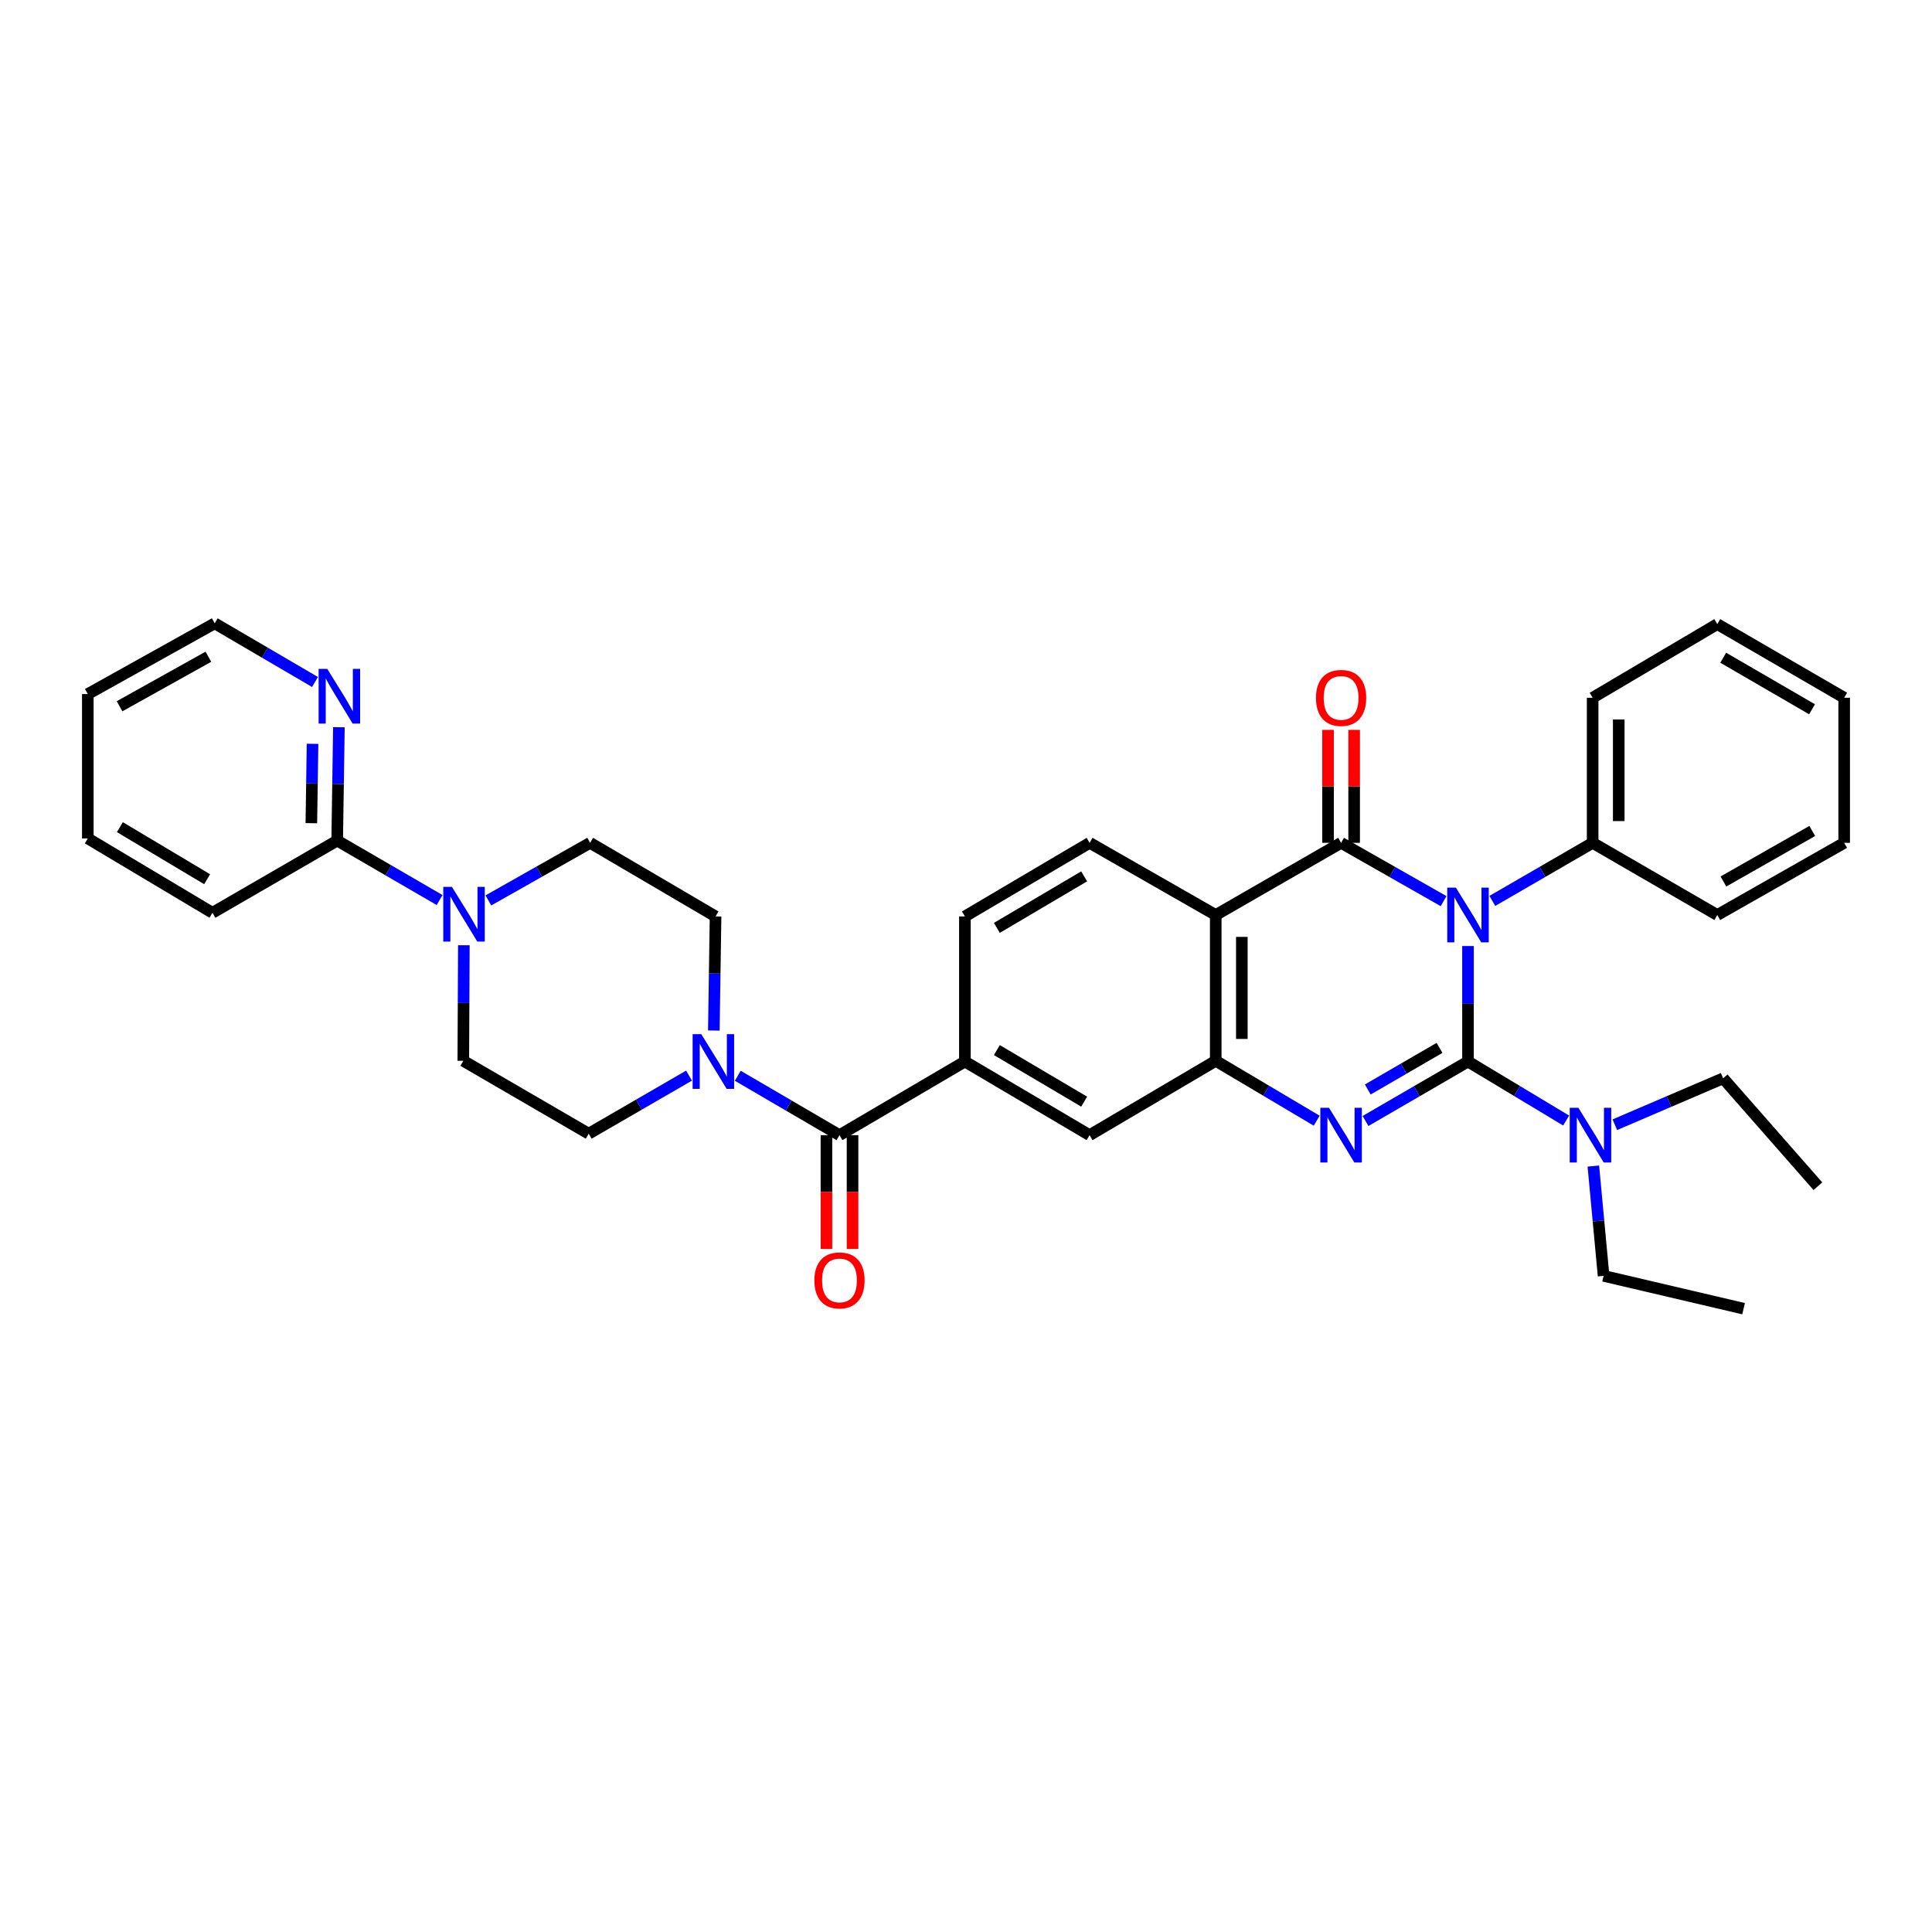 <?xml version='1.0' encoding='iso-8859-1'?>
<svg version='1.1' baseProfile='full'
              xmlns='http://www.w3.org/2000/svg'
                      xmlns:rdkit='http://www.rdkit.org/xml'
                      xmlns:xlink='http://www.w3.org/1999/xlink'
                  xml:space='preserve'
width='1000px' height='1000px' viewBox='0 0 1000 1000'>
<!-- END OF HEADER -->
<rect style='opacity:1.0;fill:#FFFFFF;stroke:none' width='1000' height='1000' x='0' y='0'> </rect>
<path class='bond-0' d='M 759.83,489.664 L 759.83,519.554' style='fill:none;fill-rule:evenodd;stroke:#0000FF;stroke-width:6px;stroke-linecap:butt;stroke-linejoin:miter;stroke-opacity:1' />
<path class='bond-0' d='M 759.83,519.554 L 759.83,549.443' style='fill:none;fill-rule:evenodd;stroke:#000000;stroke-width:6px;stroke-linecap:butt;stroke-linejoin:miter;stroke-opacity:1' />
<path class='bond-1' d='M 747.201,466.426 L 720.673,451.338' style='fill:none;fill-rule:evenodd;stroke:#0000FF;stroke-width:6px;stroke-linecap:butt;stroke-linejoin:miter;stroke-opacity:1' />
<path class='bond-1' d='M 720.673,451.338 L 694.145,436.251' style='fill:none;fill-rule:evenodd;stroke:#000000;stroke-width:6px;stroke-linecap:butt;stroke-linejoin:miter;stroke-opacity:1' />
<path class='bond-13' d='M 772.434,466.31 L 798.39,451.281' style='fill:none;fill-rule:evenodd;stroke:#0000FF;stroke-width:6px;stroke-linecap:butt;stroke-linejoin:miter;stroke-opacity:1' />
<path class='bond-13' d='M 798.39,451.281 L 824.345,436.251' style='fill:none;fill-rule:evenodd;stroke:#000000;stroke-width:6px;stroke-linecap:butt;stroke-linejoin:miter;stroke-opacity:1' />
<path class='bond-2' d='M 759.83,549.443 L 733.307,564.834' style='fill:none;fill-rule:evenodd;stroke:#000000;stroke-width:6px;stroke-linecap:butt;stroke-linejoin:miter;stroke-opacity:1' />
<path class='bond-2' d='M 733.307,564.834 L 706.783,580.225' style='fill:none;fill-rule:evenodd;stroke:#0000FF;stroke-width:6px;stroke-linecap:butt;stroke-linejoin:miter;stroke-opacity:1' />
<path class='bond-2' d='M 745.092,542.374 L 726.526,553.148' style='fill:none;fill-rule:evenodd;stroke:#000000;stroke-width:6px;stroke-linecap:butt;stroke-linejoin:miter;stroke-opacity:1' />
<path class='bond-2' d='M 726.526,553.148 L 707.959,563.921' style='fill:none;fill-rule:evenodd;stroke:#0000FF;stroke-width:6px;stroke-linecap:butt;stroke-linejoin:miter;stroke-opacity:1' />
<path class='bond-10' d='M 759.83,549.443 L 785.234,564.716' style='fill:none;fill-rule:evenodd;stroke:#000000;stroke-width:6px;stroke-linecap:butt;stroke-linejoin:miter;stroke-opacity:1' />
<path class='bond-10' d='M 785.234,564.716 L 810.637,579.989' style='fill:none;fill-rule:evenodd;stroke:#0000FF;stroke-width:6px;stroke-linecap:butt;stroke-linejoin:miter;stroke-opacity:1' />
<path class='bond-3' d='M 694.145,436.251 L 629.262,473.609' style='fill:none;fill-rule:evenodd;stroke:#000000;stroke-width:6px;stroke-linecap:butt;stroke-linejoin:miter;stroke-opacity:1' />
<path class='bond-14' d='M 700.9,436.251 L 700.9,407.02' style='fill:none;fill-rule:evenodd;stroke:#000000;stroke-width:6px;stroke-linecap:butt;stroke-linejoin:miter;stroke-opacity:1' />
<path class='bond-14' d='M 700.9,407.02 L 700.9,377.79' style='fill:none;fill-rule:evenodd;stroke:#FF0000;stroke-width:6px;stroke-linecap:butt;stroke-linejoin:miter;stroke-opacity:1' />
<path class='bond-14' d='M 687.389,436.251 L 687.389,407.02' style='fill:none;fill-rule:evenodd;stroke:#000000;stroke-width:6px;stroke-linecap:butt;stroke-linejoin:miter;stroke-opacity:1' />
<path class='bond-14' d='M 687.389,407.02 L 687.389,377.79' style='fill:none;fill-rule:evenodd;stroke:#FF0000;stroke-width:6px;stroke-linecap:butt;stroke-linejoin:miter;stroke-opacity:1' />
<path class='bond-35' d='M 681.519,580.07 L 655.39,564.572' style='fill:none;fill-rule:evenodd;stroke:#0000FF;stroke-width:6px;stroke-linecap:butt;stroke-linejoin:miter;stroke-opacity:1' />
<path class='bond-35' d='M 655.39,564.572 L 629.262,549.075' style='fill:none;fill-rule:evenodd;stroke:#000000;stroke-width:6px;stroke-linecap:butt;stroke-linejoin:miter;stroke-opacity:1' />
<path class='bond-4' d='M 629.262,473.609 L 629.262,549.075' style='fill:none;fill-rule:evenodd;stroke:#000000;stroke-width:6px;stroke-linecap:butt;stroke-linejoin:miter;stroke-opacity:1' />
<path class='bond-4' d='M 642.773,484.929 L 642.773,537.755' style='fill:none;fill-rule:evenodd;stroke:#000000;stroke-width:6px;stroke-linecap:butt;stroke-linejoin:miter;stroke-opacity:1' />
<path class='bond-12' d='M 629.262,473.609 L 563.967,436.251' style='fill:none;fill-rule:evenodd;stroke:#000000;stroke-width:6px;stroke-linecap:butt;stroke-linejoin:miter;stroke-opacity:1' />
<path class='bond-9' d='M 629.262,549.075 L 563.967,587.558' style='fill:none;fill-rule:evenodd;stroke:#000000;stroke-width:6px;stroke-linecap:butt;stroke-linejoin:miter;stroke-opacity:1' />
<path class='bond-5' d='M 434.517,587.558 L 499.43,549.443' style='fill:none;fill-rule:evenodd;stroke:#000000;stroke-width:6px;stroke-linecap:butt;stroke-linejoin:miter;stroke-opacity:1' />
<path class='bond-6' d='M 434.517,587.558 L 408.195,572.188' style='fill:none;fill-rule:evenodd;stroke:#000000;stroke-width:6px;stroke-linecap:butt;stroke-linejoin:miter;stroke-opacity:1' />
<path class='bond-6' d='M 408.195,572.188 L 381.874,556.818' style='fill:none;fill-rule:evenodd;stroke:#0000FF;stroke-width:6px;stroke-linecap:butt;stroke-linejoin:miter;stroke-opacity:1' />
<path class='bond-21' d='M 427.762,587.558 L 427.762,617.009' style='fill:none;fill-rule:evenodd;stroke:#000000;stroke-width:6px;stroke-linecap:butt;stroke-linejoin:miter;stroke-opacity:1' />
<path class='bond-21' d='M 427.762,617.009 L 427.762,646.459' style='fill:none;fill-rule:evenodd;stroke:#FF0000;stroke-width:6px;stroke-linecap:butt;stroke-linejoin:miter;stroke-opacity:1' />
<path class='bond-21' d='M 441.272,587.558 L 441.272,617.009' style='fill:none;fill-rule:evenodd;stroke:#000000;stroke-width:6px;stroke-linecap:butt;stroke-linejoin:miter;stroke-opacity:1' />
<path class='bond-21' d='M 441.272,617.009 L 441.272,646.459' style='fill:none;fill-rule:evenodd;stroke:#FF0000;stroke-width:6px;stroke-linecap:butt;stroke-linejoin:miter;stroke-opacity:1' />
<path class='bond-17' d='M 369.485,533.405 L 369.927,503.875' style='fill:none;fill-rule:evenodd;stroke:#0000FF;stroke-width:6px;stroke-linecap:butt;stroke-linejoin:miter;stroke-opacity:1' />
<path class='bond-17' d='M 369.927,503.875 L 370.37,474.344' style='fill:none;fill-rule:evenodd;stroke:#000000;stroke-width:6px;stroke-linecap:butt;stroke-linejoin:miter;stroke-opacity:1' />
<path class='bond-18' d='M 356.64,556.739 L 330.677,571.77' style='fill:none;fill-rule:evenodd;stroke:#0000FF;stroke-width:6px;stroke-linecap:butt;stroke-linejoin:miter;stroke-opacity:1' />
<path class='bond-18' d='M 330.677,571.77 L 304.714,586.8' style='fill:none;fill-rule:evenodd;stroke:#000000;stroke-width:6px;stroke-linecap:butt;stroke-linejoin:miter;stroke-opacity:1' />
<path class='bond-7' d='M 240.092,489.253 L 239.947,519.164' style='fill:none;fill-rule:evenodd;stroke:#0000FF;stroke-width:6px;stroke-linecap:butt;stroke-linejoin:miter;stroke-opacity:1' />
<path class='bond-7' d='M 239.947,519.164 L 239.802,549.075' style='fill:none;fill-rule:evenodd;stroke:#000000;stroke-width:6px;stroke-linecap:butt;stroke-linejoin:miter;stroke-opacity:1' />
<path class='bond-11' d='M 227.532,465.859 L 201.031,450.473' style='fill:none;fill-rule:evenodd;stroke:#0000FF;stroke-width:6px;stroke-linecap:butt;stroke-linejoin:miter;stroke-opacity:1' />
<path class='bond-11' d='M 201.031,450.473 L 174.529,435.087' style='fill:none;fill-rule:evenodd;stroke:#000000;stroke-width:6px;stroke-linecap:butt;stroke-linejoin:miter;stroke-opacity:1' />
<path class='bond-38' d='M 252.785,466.058 L 279.125,451.154' style='fill:none;fill-rule:evenodd;stroke:#0000FF;stroke-width:6px;stroke-linecap:butt;stroke-linejoin:miter;stroke-opacity:1' />
<path class='bond-38' d='M 279.125,451.154 L 305.465,436.251' style='fill:none;fill-rule:evenodd;stroke:#000000;stroke-width:6px;stroke-linecap:butt;stroke-linejoin:miter;stroke-opacity:1' />
<path class='bond-8' d='M 499.43,549.443 L 499.43,474.344' style='fill:none;fill-rule:evenodd;stroke:#000000;stroke-width:6px;stroke-linecap:butt;stroke-linejoin:miter;stroke-opacity:1' />
<path class='bond-37' d='M 499.43,549.443 L 563.967,587.558' style='fill:none;fill-rule:evenodd;stroke:#000000;stroke-width:6px;stroke-linecap:butt;stroke-linejoin:miter;stroke-opacity:1' />
<path class='bond-37' d='M 515.981,543.526 L 561.157,570.208' style='fill:none;fill-rule:evenodd;stroke:#000000;stroke-width:6px;stroke-linecap:butt;stroke-linejoin:miter;stroke-opacity:1' />
<path class='bond-23' d='M 835.834,582.154 L 863.863,570.141' style='fill:none;fill-rule:evenodd;stroke:#0000FF;stroke-width:6px;stroke-linecap:butt;stroke-linejoin:miter;stroke-opacity:1' />
<path class='bond-23' d='M 863.863,570.141 L 891.892,558.127' style='fill:none;fill-rule:evenodd;stroke:#000000;stroke-width:6px;stroke-linecap:butt;stroke-linejoin:miter;stroke-opacity:1' />
<path class='bond-24' d='M 824.716,603.547 L 827.364,631.965' style='fill:none;fill-rule:evenodd;stroke:#0000FF;stroke-width:6px;stroke-linecap:butt;stroke-linejoin:miter;stroke-opacity:1' />
<path class='bond-24' d='M 827.364,631.965 L 830.012,660.382' style='fill:none;fill-rule:evenodd;stroke:#000000;stroke-width:6px;stroke-linecap:butt;stroke-linejoin:miter;stroke-opacity:1' />
<path class='bond-15' d='M 174.529,435.087 L 174.971,405.744' style='fill:none;fill-rule:evenodd;stroke:#000000;stroke-width:6px;stroke-linecap:butt;stroke-linejoin:miter;stroke-opacity:1' />
<path class='bond-15' d='M 174.971,405.744 L 175.413,376.4' style='fill:none;fill-rule:evenodd;stroke:#0000FF;stroke-width:6px;stroke-linecap:butt;stroke-linejoin:miter;stroke-opacity:1' />
<path class='bond-15' d='M 161.152,426.081 L 161.462,405.54' style='fill:none;fill-rule:evenodd;stroke:#000000;stroke-width:6px;stroke-linecap:butt;stroke-linejoin:miter;stroke-opacity:1' />
<path class='bond-15' d='M 161.462,405.54 L 161.771,385' style='fill:none;fill-rule:evenodd;stroke:#0000FF;stroke-width:6px;stroke-linecap:butt;stroke-linejoin:miter;stroke-opacity:1' />
<path class='bond-22' d='M 174.529,435.087 L 109.969,472.46' style='fill:none;fill-rule:evenodd;stroke:#000000;stroke-width:6px;stroke-linecap:butt;stroke-linejoin:miter;stroke-opacity:1' />
<path class='bond-16' d='M 563.967,436.251 L 499.43,474.344' style='fill:none;fill-rule:evenodd;stroke:#000000;stroke-width:6px;stroke-linecap:butt;stroke-linejoin:miter;stroke-opacity:1' />
<path class='bond-16' d='M 561.154,453.6 L 515.978,480.265' style='fill:none;fill-rule:evenodd;stroke:#000000;stroke-width:6px;stroke-linecap:butt;stroke-linejoin:miter;stroke-opacity:1' />
<path class='bond-26' d='M 824.345,436.251 L 824.345,361.153' style='fill:none;fill-rule:evenodd;stroke:#000000;stroke-width:6px;stroke-linecap:butt;stroke-linejoin:miter;stroke-opacity:1' />
<path class='bond-26' d='M 837.856,424.986 L 837.856,372.417' style='fill:none;fill-rule:evenodd;stroke:#000000;stroke-width:6px;stroke-linecap:butt;stroke-linejoin:miter;stroke-opacity:1' />
<path class='bond-27' d='M 824.345,436.251 L 888.867,473.609' style='fill:none;fill-rule:evenodd;stroke:#000000;stroke-width:6px;stroke-linecap:butt;stroke-linejoin:miter;stroke-opacity:1' />
<path class='bond-25' d='M 163.046,352.997 L 137.089,337.814' style='fill:none;fill-rule:evenodd;stroke:#0000FF;stroke-width:6px;stroke-linecap:butt;stroke-linejoin:miter;stroke-opacity:1' />
<path class='bond-25' d='M 137.089,337.814 L 111.133,322.631' style='fill:none;fill-rule:evenodd;stroke:#000000;stroke-width:6px;stroke-linecap:butt;stroke-linejoin:miter;stroke-opacity:1' />
<path class='bond-20' d='M 370.37,474.344 L 305.465,436.251' style='fill:none;fill-rule:evenodd;stroke:#000000;stroke-width:6px;stroke-linecap:butt;stroke-linejoin:miter;stroke-opacity:1' />
<path class='bond-19' d='M 304.714,586.8 L 239.802,549.075' style='fill:none;fill-rule:evenodd;stroke:#000000;stroke-width:6px;stroke-linecap:butt;stroke-linejoin:miter;stroke-opacity:1' />
<path class='bond-30' d='M 109.969,472.46 L 45.455,433.962' style='fill:none;fill-rule:evenodd;stroke:#000000;stroke-width:6px;stroke-linecap:butt;stroke-linejoin:miter;stroke-opacity:1' />
<path class='bond-30' d='M 107.216,455.083 L 62.055,428.134' style='fill:none;fill-rule:evenodd;stroke:#000000;stroke-width:6px;stroke-linecap:butt;stroke-linejoin:miter;stroke-opacity:1' />
<path class='bond-28' d='M 891.892,558.127 L 940.937,613.98' style='fill:none;fill-rule:evenodd;stroke:#000000;stroke-width:6px;stroke-linecap:butt;stroke-linejoin:miter;stroke-opacity:1' />
<path class='bond-29' d='M 830.012,660.382 L 902.468,677.369' style='fill:none;fill-rule:evenodd;stroke:#000000;stroke-width:6px;stroke-linecap:butt;stroke-linejoin:miter;stroke-opacity:1' />
<path class='bond-39' d='M 111.133,322.631 L 45.455,359.246' style='fill:none;fill-rule:evenodd;stroke:#000000;stroke-width:6px;stroke-linecap:butt;stroke-linejoin:miter;stroke-opacity:1' />
<path class='bond-39' d='M 107.86,339.925 L 61.885,365.555' style='fill:none;fill-rule:evenodd;stroke:#000000;stroke-width:6px;stroke-linecap:butt;stroke-linejoin:miter;stroke-opacity:1' />
<path class='bond-33' d='M 824.345,361.153 L 888.867,323.029' style='fill:none;fill-rule:evenodd;stroke:#000000;stroke-width:6px;stroke-linecap:butt;stroke-linejoin:miter;stroke-opacity:1' />
<path class='bond-32' d='M 888.867,473.609 L 954.545,436.251' style='fill:none;fill-rule:evenodd;stroke:#000000;stroke-width:6px;stroke-linecap:butt;stroke-linejoin:miter;stroke-opacity:1' />
<path class='bond-32' d='M 892.039,456.261 L 938.014,430.111' style='fill:none;fill-rule:evenodd;stroke:#000000;stroke-width:6px;stroke-linecap:butt;stroke-linejoin:miter;stroke-opacity:1' />
<path class='bond-31' d='M 45.455,433.962 L 45.455,359.246' style='fill:none;fill-rule:evenodd;stroke:#000000;stroke-width:6px;stroke-linecap:butt;stroke-linejoin:miter;stroke-opacity:1' />
<path class='bond-34' d='M 954.545,436.251 L 954.545,361.153' style='fill:none;fill-rule:evenodd;stroke:#000000;stroke-width:6px;stroke-linecap:butt;stroke-linejoin:miter;stroke-opacity:1' />
<path class='bond-36' d='M 888.867,323.029 L 954.545,361.153' style='fill:none;fill-rule:evenodd;stroke:#000000;stroke-width:6px;stroke-linecap:butt;stroke-linejoin:miter;stroke-opacity:1' />
<path class='bond-36' d='M 891.936,340.433 L 937.911,367.119' style='fill:none;fill-rule:evenodd;stroke:#000000;stroke-width:6px;stroke-linecap:butt;stroke-linejoin:miter;stroke-opacity:1' />
<path  class='atom-0' d='M 753.57 459.449
L 762.85 474.449
Q 763.77 475.929, 765.25 478.609
Q 766.73 481.289, 766.81 481.449
L 766.81 459.449
L 770.57 459.449
L 770.57 487.769
L 766.69 487.769
L 756.73 471.369
Q 755.57 469.449, 754.33 467.249
Q 753.13 465.049, 752.77 464.369
L 752.77 487.769
L 749.09 487.769
L 749.09 459.449
L 753.57 459.449
' fill='#0000FF'/>
<path  class='atom-3' d='M 687.885 573.398
L 697.165 588.398
Q 698.085 589.878, 699.565 592.558
Q 701.045 595.238, 701.125 595.398
L 701.125 573.398
L 704.885 573.398
L 704.885 601.718
L 701.005 601.718
L 691.045 585.318
Q 689.885 583.398, 688.645 581.198
Q 687.445 578.998, 687.085 578.318
L 687.085 601.718
L 683.405 601.718
L 683.405 573.398
L 687.885 573.398
' fill='#0000FF'/>
<path  class='atom-7' d='M 362.984 535.283
L 372.264 550.283
Q 373.184 551.763, 374.664 554.443
Q 376.144 557.123, 376.224 557.283
L 376.224 535.283
L 379.984 535.283
L 379.984 563.603
L 376.104 563.603
L 366.144 547.203
Q 364.984 545.283, 363.744 543.083
Q 362.544 540.883, 362.184 540.203
L 362.184 563.603
L 358.504 563.603
L 358.504 535.283
L 362.984 535.283
' fill='#0000FF'/>
<path  class='atom-8' d='M 233.91 459.036
L 243.19 474.036
Q 244.11 475.516, 245.59 478.196
Q 247.07 480.876, 247.15 481.036
L 247.15 459.036
L 250.91 459.036
L 250.91 487.356
L 247.03 487.356
L 237.07 470.956
Q 235.91 469.036, 234.67 466.836
Q 233.47 464.636, 233.11 463.956
L 233.11 487.356
L 229.43 487.356
L 229.43 459.036
L 233.91 459.036
' fill='#0000FF'/>
<path  class='atom-11' d='M 816.967 573.398
L 826.247 588.398
Q 827.167 589.878, 828.647 592.558
Q 830.127 595.238, 830.207 595.398
L 830.207 573.398
L 833.967 573.398
L 833.967 601.718
L 830.087 601.718
L 820.127 585.318
Q 818.967 583.398, 817.727 581.198
Q 816.527 578.998, 816.167 578.318
L 816.167 601.718
L 812.487 601.718
L 812.487 573.398
L 816.967 573.398
' fill='#0000FF'/>
<path  class='atom-15' d='M 681.145 361.233
Q 681.145 354.433, 684.505 350.633
Q 687.865 346.833, 694.145 346.833
Q 700.425 346.833, 703.785 350.633
Q 707.145 354.433, 707.145 361.233
Q 707.145 368.113, 703.745 372.033
Q 700.345 375.913, 694.145 375.913
Q 687.905 375.913, 684.505 372.033
Q 681.145 368.153, 681.145 361.233
M 694.145 372.713
Q 698.465 372.713, 700.785 369.833
Q 703.145 366.913, 703.145 361.233
Q 703.145 355.673, 700.785 352.873
Q 698.465 350.033, 694.145 350.033
Q 689.825 350.033, 687.465 352.833
Q 685.145 355.633, 685.145 361.233
Q 685.145 366.953, 687.465 369.833
Q 689.825 372.713, 694.145 372.713
' fill='#FF0000'/>
<path  class='atom-16' d='M 169.395 346.212
L 178.675 361.212
Q 179.595 362.692, 181.075 365.372
Q 182.555 368.052, 182.635 368.212
L 182.635 346.212
L 186.395 346.212
L 186.395 374.532
L 182.515 374.532
L 172.555 358.132
Q 171.395 356.212, 170.155 354.012
Q 168.955 351.812, 168.595 351.132
L 168.595 374.532
L 164.915 374.532
L 164.915 346.212
L 169.395 346.212
' fill='#0000FF'/>
<path  class='atom-22' d='M 421.517 662.737
Q 421.517 655.937, 424.877 652.137
Q 428.237 648.337, 434.517 648.337
Q 440.797 648.337, 444.157 652.137
Q 447.517 655.937, 447.517 662.737
Q 447.517 669.617, 444.117 673.537
Q 440.717 677.417, 434.517 677.417
Q 428.277 677.417, 424.877 673.537
Q 421.517 669.657, 421.517 662.737
M 434.517 674.217
Q 438.837 674.217, 441.157 671.337
Q 443.517 668.417, 443.517 662.737
Q 443.517 657.177, 441.157 654.377
Q 438.837 651.537, 434.517 651.537
Q 430.197 651.537, 427.837 654.337
Q 425.517 657.137, 425.517 662.737
Q 425.517 668.457, 427.837 671.337
Q 430.197 674.217, 434.517 674.217
' fill='#FF0000'/>
</svg>
